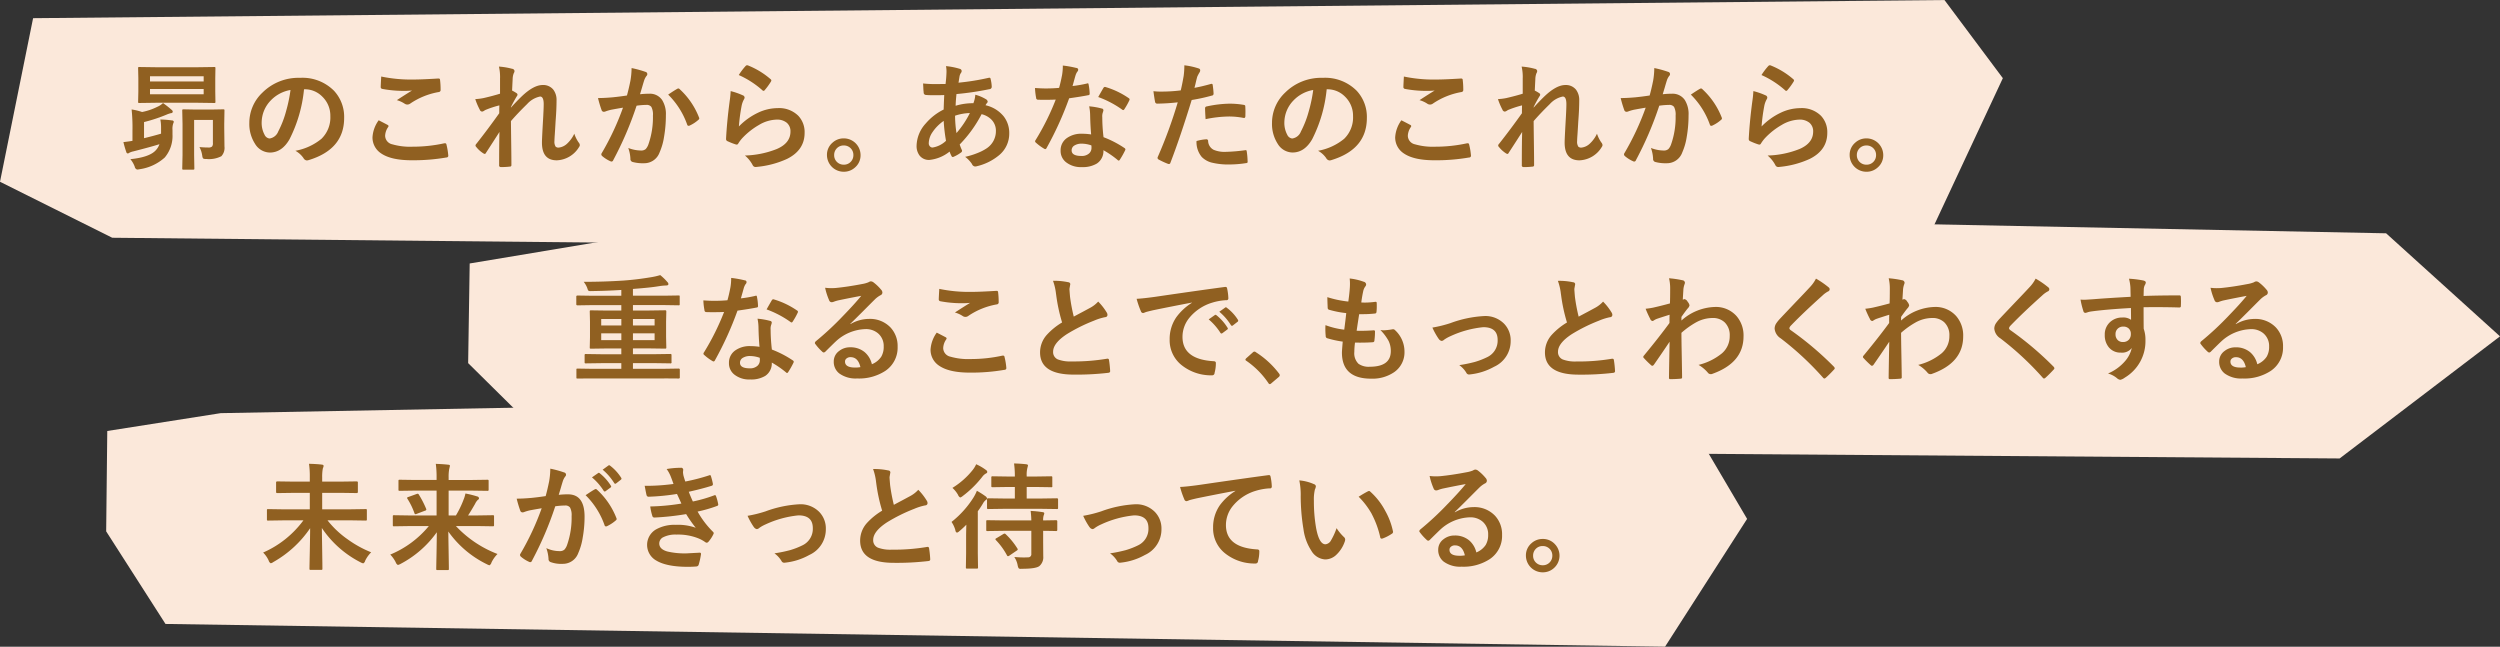 <svg id="kv_sub-copy.svg" xmlns="http://www.w3.org/2000/svg" width="518" height="134" viewBox="0 0 518 134">
  <rect x="0" y="0" width="518" height="134" fill="#333333" stroke="none"/>
  <defs>
    <style>
      .cls-1 {
        fill: #fbe8da;
      }

      .cls-1, .cls-2 {
        fill-rule: evenodd;
      }

      .cls-2 {
        fill: #906021;
      }
    </style>
  </defs>
  <g id="word">
    <path id="長方形_4" data-name="長方形 4" class="cls-1" d="M83.227,924.3l23.5-3.695,300.07-5.6L423,942.512,406,968.991,95.29,964.282,83,945.1Z" transform="translate(-61 -835)"/>
    <path id="未来がきっと待っている_" data-name="未来がきっと待っている。" class="cls-2" d="M123.866,942.819a20.629,20.629,0,0,1-8.344,6.668,5.7,5.7,0,0,1,1.148,1.652,0.9,0.9,0,0,0,.434.574,1.521,1.521,0,0,0,.551-0.269,22.617,22.617,0,0,0,7.605-7q-0.012,1.933-.07,4.781-0.07,3.258-.07,3.586a0.364,0.364,0,0,0,.035.211,0.268,0.268,0,0,0,.223.058h2.167a0.4,0.4,0,0,0,.211-0.035,0.364,0.364,0,0,0,.047-0.234q0-.645-0.035-3.024-0.07-4.359-.082-5.39a21.294,21.294,0,0,0,7.992,7.1,2.357,2.357,0,0,0,.575.235,0.783,0.783,0,0,0,.41-0.551,6.467,6.467,0,0,1,1.242-1.746,22.572,22.572,0,0,1-4.817-2.649,19.58,19.58,0,0,1-4.23-3.972h4.805l3.07,0.047a0.412,0.412,0,0,0,.24-0.041,0.357,0.357,0,0,0,.041-0.217v-1.863a0.4,0.4,0,0,0-.035-0.211,0.36,0.36,0,0,0-.246-0.047l-3.07.047h-5.907v-3.411H131.6l3.305,0.047a0.223,0.223,0,0,0,.246-0.258V935a0.223,0.223,0,0,0-.246-0.257l-3.305.046h-3.844V933.9a9.293,9.293,0,0,1,.118-1.746,1.386,1.386,0,0,1,.093-0.282,0.983,0.983,0,0,0,.082-0.339q0-.236-0.386-0.27-1.067-.129-2.637-0.164a18.345,18.345,0,0,1,.164,2.848v0.843h-3.434l-3.316-.046a0.218,0.218,0,0,0-.234.257v1.91a0.218,0.218,0,0,0,.234.258l3.316-.047h3.434v3.411h-5.543l-3.07-.047a0.433,0.433,0,0,0-.223.035,0.317,0.317,0,0,0-.047.223v1.863a0.409,0.409,0,0,0,.035.211,0.374,0.374,0,0,0,.235.047l3.07-.047h4.219ZM149.854,944a20.475,20.475,0,0,1-7.992,5.907,6.425,6.425,0,0,1,1.125,1.582,1.014,1.014,0,0,0,.457.574,2.375,2.375,0,0,0,.574-0.235,21.407,21.407,0,0,0,7.488-6.55q-0.012,1.851-.058,4.429-0.06,2.883-.059,3.153a0.412,0.412,0,0,0,.035.211,0.319,0.319,0,0,0,.223.047h2.1a0.394,0.394,0,0,0,.211-0.036,0.308,0.308,0,0,0,.047-0.222q0-.457-0.035-2.625-0.059-3.47-.082-5.11a21.077,21.077,0,0,0,7.969,6.774,2.753,2.753,0,0,0,.551.234,0.931,0.931,0,0,0,.433-0.6,6.489,6.489,0,0,1,1.242-1.746A23.187,23.187,0,0,1,155.467,944h4.582l3.047,0.047a0.34,0.34,0,0,0,.229-0.047,0.415,0.415,0,0,0,.041-0.234V942.01a0.4,0.4,0,0,0-.036-0.211,0.37,0.37,0,0,0-.234-0.047l-3.047.047h-2.062q0.585-.889,1.441-2.379a2.822,2.822,0,0,1,.6-0.867,0.338,0.338,0,0,0,.222-0.316,0.444,0.444,0,0,0-.386-0.375,20.167,20.167,0,0,0-2.426-.61,6.563,6.563,0,0,1-.387,1.278,19.973,19.973,0,0,1-1.582,3.269h-1.512v-5.144h4.782l3.211,0.047a0.463,0.463,0,0,0,.234-0.036,0.266,0.266,0,0,0,.059-0.222v-1.782a0.317,0.317,0,0,0-.047-0.21,0.364,0.364,0,0,0-.246-0.047l-3.211.047h-4.782v-0.528a8.766,8.766,0,0,1,.118-1.734q0.151-.633.152-0.668c0-.141-0.113-0.219-0.34-0.235q-1.113-.128-2.59-0.175a20.135,20.135,0,0,1,.164,2.836v0.5h-4.418l-3.211-.047a0.364,0.364,0,0,0-.211.035,0.268,0.268,0,0,0-.058.222v1.782a0.409,0.409,0,0,0,.035.211,0.37,0.37,0,0,0,.234.047l3.211-.047h4.418V941.8h-5.754l-3.058-.047a0.407,0.407,0,0,0-.211.035,0.319,0.319,0,0,0-.047.223v1.758a0.447,0.447,0,0,0,.035.223,0.271,0.271,0,0,0,.223.058l3.058-.047h4.149Zm-2.3-6.7a0.819,0.819,0,0,0-.246.059l-1.676.609a0.311,0.311,0,0,0-.281.2,0.422,0.422,0,0,0,.082.2,14.375,14.375,0,0,1,1.441,2.964,0.258,0.258,0,0,0,.2.211,0.9,0.9,0,0,0,.258-0.07l1.723-.656a0.324,0.324,0,0,0,.281-0.223,0.574,0.574,0,0,0-.035-0.164,19.917,19.917,0,0,0-1.512-2.941,0.316,0.316,0,0,0-.234-0.188h0Zm38.526-.609a0.288,0.288,0,0,0,.223.152,0.319,0.319,0,0,0,.187-0.082l1.008-.738a0.283,0.283,0,0,0,.141-0.211,0.3,0.3,0,0,0-.071-0.176,10.287,10.287,0,0,0-2.285-2.566,0.332,0.332,0,0,0-.211-0.106,0.22,0.22,0,0,0-.14.059l-1.278.89a11.883,11.883,0,0,1,2.426,2.778h0Zm2.18-1.606a0.285,0.285,0,0,0,.222.153,0.325,0.325,0,0,0,.188-0.082l0.961-.75a0.3,0.3,0,0,0,.141-0.235,0.351,0.351,0,0,0-.071-0.187,9.549,9.549,0,0,0-2.273-2.485,0.378,0.378,0,0,0-.211-0.105,0.319,0.319,0,0,0-.153.059l-1.195.867a11.688,11.688,0,0,1,2.391,2.765h0Zm-17.039,3.071q-1.84.164-3.164,0.164a22.855,22.855,0,0,0,.738,2.472,0.494,0.494,0,0,0,.48.375,0.881,0.881,0,0,0,.293-0.058,8.355,8.355,0,0,1,1.325-.387q1.523-.281,2.343-0.41a54.766,54.766,0,0,1-4.394,9.41,0.45,0.45,0,0,0-.094.27,0.525,0.525,0,0,0,.188.351A6.79,6.79,0,0,0,170.6,951.4a0.589,0.589,0,0,0,.269.082,0.4,0.4,0,0,0,.352-0.293,70.532,70.532,0,0,0,4.828-11.285,15.524,15.524,0,0,1,2.015-.164,1.214,1.214,0,0,1,1.043.41,3.347,3.347,0,0,1,.329,1.793,16.955,16.955,0,0,1-.938,5.976,2.769,2.769,0,0,1-.562.973,1.412,1.412,0,0,1-.973.3,6.494,6.494,0,0,1-2.766-.621,7.818,7.818,0,0,1,.457,2.226,0.659,0.659,0,0,0,.434.668,6.386,6.386,0,0,0,2.5.363,3.379,3.379,0,0,0,3.234-2.25,12.486,12.486,0,0,0,.914-3.175,24.832,24.832,0,0,0,.387-4.348q0-4.629-3.433-4.629a16.038,16.038,0,0,0-1.922.106q0.14-.457.41-1.36,0.281-.984.457-1.523a3.168,3.168,0,0,1,.48-0.914,0.5,0.5,0,0,0,.164-0.364,0.473,0.473,0,0,0-.386-0.48,21.659,21.659,0,0,0-2.871-.785,15.9,15.9,0,0,1-.246,2.66q-0.353,1.722-.715,3.023-1.536.235-2.836,0.364h0Zm15.047,5.66a0.3,0.3,0,0,0,.3.258,0.515,0.515,0,0,0,.246-0.071,7.682,7.682,0,0,0,1.805-1.195,0.359,0.359,0,0,0,.152-0.27,0.539,0.539,0,0,0-.058-0.21,15.64,15.64,0,0,0-3.985-5.836,0.448,0.448,0,0,0-.293-0.164,0.383,0.383,0,0,0-.164.046q-0.585.316-1.933,1.231a16.289,16.289,0,0,1,3.926,6.211h0Zm8.31-8.156q0.306,1.639.387,1.921a0.424,0.424,0,0,0,.481.34,45.845,45.845,0,0,0,5.824-.574c0.094,0.2.246,0.524,0.457,0.984q0.329,0.728.457,1.008a45.035,45.035,0,0,1-6.457.6,11.964,11.964,0,0,0,.433,1.957,0.426,0.426,0,0,0,.434.34,54.44,54.44,0,0,0,6.574-.715,27.021,27.021,0,0,0,1.992,2.836,10.816,10.816,0,0,0-4.125-.609,7.775,7.775,0,0,0-4.171.984,3.713,3.713,0,0,0,.093,6.4q2.157,1.313,6.575,1.313,0.9,0,1.734-.07a0.523,0.523,0,0,0,.5-0.364,15.439,15.439,0,0,0,.48-2.179v-0.071a0.24,0.24,0,0,0-.293-0.246l-2.636.141a15.708,15.708,0,0,1-4.043-.387q-1.677-.48-1.676-1.676a1.441,1.441,0,0,1,.82-1.277,5.613,5.613,0,0,1,2.754-.551,11.381,11.381,0,0,1,4.512.774,6.92,6.92,0,0,1,1.418.773,0.675,0.675,0,0,0,.34.141,0.535,0.535,0,0,0,.375-0.235,6.841,6.841,0,0,0,.984-1.5,0.625,0.625,0,0,0,.082-0.258,0.47,0.47,0,0,0-.2-0.316,18.864,18.864,0,0,1-3.141-4.148,27.779,27.779,0,0,0,4.055-1.172,0.3,0.3,0,0,0,.223-0.258,0.818,0.818,0,0,0-.024-0.176,9.654,9.654,0,0,0-.433-1.582,0.248,0.248,0,0,0-.223-0.211,0.543,0.543,0,0,0-.211.059,29.31,29.31,0,0,1-4.371,1.254q-0.5-1.1-.844-2.016,2.707-.6,4.711-1.23a0.347,0.347,0,0,0,.293-0.352,0.338,0.338,0,0,0-.012-0.082,12.959,12.959,0,0,0-.41-1.605,0.21,0.21,0,0,0-.2-0.176,0.529,0.529,0,0,0-.2.058,41.243,41.243,0,0,1-4.9,1.266q-0.2-.575-0.386-1.242a4.97,4.97,0,0,1-.094-0.715l0.047-.457a0.43,0.43,0,0,0-.528-0.434,17.276,17.276,0,0,0-2.906.258,7.092,7.092,0,0,1,.844,1.535q0.258,0.645.574,1.559a42.49,42.49,0,0,1-5.977.387h0ZM217.2,944.2a0.929,0.929,0,0,0,.621.433,0.821,0.821,0,0,0,.481-0.234,7.326,7.326,0,0,1,1.336-.75,21.028,21.028,0,0,1,6.8-1.864q2.977,0,2.977,2.637A3.774,3.774,0,0,1,227.25,948a15.627,15.627,0,0,1-2.532.985,28.155,28.155,0,0,1-3.257.668,5.278,5.278,0,0,1,1.465,1.582,0.608,0.608,0,0,0,.55.363,1.574,1.574,0,0,0,.246-0.023,13,13,0,0,0,4.957-1.582,5.819,5.819,0,0,0,3.434-5.379,4.911,4.911,0,0,0-1.324-3.5,5.43,5.43,0,0,0-4.149-1.629,23.692,23.692,0,0,0-7.007,1.465,25.709,25.709,0,0,1-3.739.926,14.505,14.505,0,0,0,1.3,2.332h0Zm25.339-9.235a34.493,34.493,0,0,0,1.242,5.848,13.854,13.854,0,0,0-3.164,2.566,5.448,5.448,0,0,0-1.395,3.633q0,4.6,6.938,4.606a56.41,56.41,0,0,0,7.148-.364c0.313-.023.457-0.156,0.434-0.4a20.868,20.868,0,0,0-.235-2.238,0.3,0.3,0,0,0-.281-0.3,1.241,1.241,0,0,0-.152.012,41.015,41.015,0,0,1-7.324.562,7.253,7.253,0,0,1-2.825-.41,1.639,1.639,0,0,1-1-1.606q0-1.769,2.836-3.632a34.508,34.508,0,0,1,5.637-2.8,11.517,11.517,0,0,1,2.309-.727,0.469,0.469,0,0,0,.48-0.48,0.941,0.941,0,0,0-.164-0.5,12.021,12.021,0,0,0-1.758-2.25,6.115,6.115,0,0,1-1.652,1.289l-1.653.891q-1.042.55-1.757,0.937a36.526,36.526,0,0,1-.774-4.125q-0.117-1.383-.117-1.617l0.176-1.008a0.443,0.443,0,0,0-.434-0.375,13.622,13.622,0,0,0-3.152-.293,11.454,11.454,0,0,1,.633,2.789h0Zm34.167,5.461,3.258,0.047a0.447,0.447,0,0,0,.223-0.035,0.4,0.4,0,0,0,.046-0.246v-1.711a0.224,0.224,0,0,0-.269-0.235l-3.258.047h-2.976v-2.39h1.921l3.118,0.047a0.215,0.215,0,0,0,.269-0.293v-1.7a0.44,0.44,0,0,0-.035-0.222,0.37,0.37,0,0,0-.234-0.047l-3.118.047h-1.921v-0.164a5.844,5.844,0,0,1,.152-1.653,4.62,4.62,0,0,0,.117-0.48q0-.2-0.387-0.246-1.089-.129-2.5-0.164a18.855,18.855,0,0,1,.164,2.707h-1.464l-3.118-.047a0.476,0.476,0,0,0-.234.035,0.289,0.289,0,0,0-.059.234v1.7a0.476,0.476,0,0,0,.035.234,0.361,0.361,0,0,0,.258.059l3.118-.047h1.464v2.39h-2.226l-3.293-.047a0.213,0.213,0,0,0-.246.235v1.711a0.429,0.429,0,0,0,.035.222,0.246,0.246,0,0,0,.211.059l3.293-.047H276.7Zm-2.015,4.559v4.781a0.642,0.642,0,0,1-.692.715c-0.289.016-.582,0.023-0.879,0.023q-0.855,0-1.957-.094a4.56,4.56,0,0,1,.692,1.7,2.082,2.082,0,0,0,.187.6,0.514,0.514,0,0,0,.445.153q0.07,0,.282-0.012,2.835,0,3.574-.551a2.393,2.393,0,0,0,.82-2.039l-0.023-2.941v-2.332q1.23,0.012,2.32.035,0.317,0.012.363,0.012a0.223,0.223,0,0,0,.246-0.258v-1.735a0.223,0.223,0,0,0-.246-0.257l-2.683.046a3.094,3.094,0,0,1,.117-1.054,1.343,1.343,0,0,0,.117-0.41q0-.224-0.387-0.258a22.762,22.762,0,0,0-2.437-.246,19.132,19.132,0,0,1,.141,1.968h-5.813l-3.258-.046a0.429,0.429,0,0,0-.222.035,0.31,0.31,0,0,0-.047.222v1.735a0.4,0.4,0,0,0,.035.211,0.37,0.37,0,0,0,.234.047l3.258-.047h5.813Zm-11.907-7.02a20.031,20.031,0,0,1-4.629,5.18,5.644,5.644,0,0,1,.8,1.723,0.559,0.559,0,0,0,.328.5,1.28,1.28,0,0,0,.5-0.316,16.69,16.69,0,0,0,1.442-1.336q-0.048,1.724-.047,2.543v3.316l-0.047,2.977a0.409,0.409,0,0,0,.035.211,0.317,0.317,0,0,0,.223.047h2a0.412,0.412,0,0,0,.211-0.035,0.32,0.32,0,0,0,.046-0.223L263.6,949.58v-8.648a18.672,18.672,0,0,0,1.078-1.629,2.242,2.242,0,0,1,.574-0.691,0.5,0.5,0,0,0,.269-0.317,0.715,0.715,0,0,0-.339-0.48,17.266,17.266,0,0,0-1.77-1.125,8.468,8.468,0,0,1-.633,1.277h0Zm-0.234-5.59a16.225,16.225,0,0,1-4.207,3.715,5.821,5.821,0,0,1,1.16,1.442,0.981,0.981,0,0,0,.457.55,1.424,1.424,0,0,0,.5-0.293,21.492,21.492,0,0,0,4.148-4.1,2.313,2.313,0,0,1,.715-0.6,0.355,0.355,0,0,0,.246-0.316,0.619,0.619,0,0,0-.316-0.422,10.407,10.407,0,0,0-1.992-1.16,5.338,5.338,0,0,1-.715,1.183h0Zm6.6,13.184a0.627,0.627,0,0,0-.235.082l-1.441.867a0.307,0.307,0,0,0-.223.211,0.322,0.322,0,0,0,.117.211,14.109,14.109,0,0,1,2.285,3.152,0.284,0.284,0,0,0,.188.164,0.57,0.57,0,0,0,.293-0.117l1.512-1.031a0.415,0.415,0,0,0,.234-0.258,0.419,0.419,0,0,0-.082-0.2,14.914,14.914,0,0,0-2.414-2.953,0.394,0.394,0,0,0-.234-0.129h0Zm17.594-1.359a0.932,0.932,0,0,0,.622.433,0.822,0.822,0,0,0,.48-0.234,7.4,7.4,0,0,1,1.336-.75,21.032,21.032,0,0,1,6.8-1.864q2.976,0,2.976,2.637A3.772,3.772,0,0,1,296.792,948a15.653,15.653,0,0,1-2.531.985,28.134,28.134,0,0,1-3.258.668,5.265,5.265,0,0,1,1.465,1.582,0.609,0.609,0,0,0,.551.363,1.6,1.6,0,0,0,.246-0.023,13,13,0,0,0,4.957-1.582,5.818,5.818,0,0,0,3.433-5.379,4.911,4.911,0,0,0-1.324-3.5,5.426,5.426,0,0,0-4.148-1.629,23.691,23.691,0,0,0-7.008,1.465,25.731,25.731,0,0,1-3.738.926,14.526,14.526,0,0,0,1.3,2.332h0Zm19.657-5.719a0.494,0.494,0,0,0,.457.363,2.464,2.464,0,0,0,.528-0.187q0.268-.095,1.511-0.387,3.821-.785,8.063-1.582v0.047a11.5,11.5,0,0,0-3.234,2.988,7.979,7.979,0,0,0-1.371,4.617,6.562,6.562,0,0,0,2.507,5.332,9.772,9.772,0,0,0,6.352,2.086,0.487,0.487,0,0,0,.445-0.5,7.431,7.431,0,0,0,.27-2.062c0-.242-0.176-0.364-0.528-0.364q-6.387-.4-6.386-5.039a6.212,6.212,0,0,1,1.336-3.843,9.72,9.72,0,0,1,4.781-3.235,12.01,12.01,0,0,1,2.93-.527,0.365,0.365,0,0,0,.457-0.352,11.421,11.421,0,0,0-.27-2.121,0.309,0.309,0,0,0-.363-0.269,1.155,1.155,0,0,0-.141.011q-4.722.622-14.414,2.04-2.542.351-3.82,0.4a17.514,17.514,0,0,0,.89,2.59h0Zm24.105-.809a42.126,42.126,0,0,0,.574,6.985,10.66,10.66,0,0,0,1.617,4.429,3.565,3.565,0,0,0,2.871,1.828,3.327,3.327,0,0,0,2.18-.832,6.772,6.772,0,0,0,1.9-2.906,1.2,1.2,0,0,0,.071-0.375,0.68,0.68,0,0,0-.246-0.516,10.018,10.018,0,0,1-1.536-1.851,13.3,13.3,0,0,1-1.136,2.5,1.5,1.5,0,0,1-1.16.844q-1.349,0-1.969-3.528a31.92,31.92,0,0,1-.434-5.472,8.827,8.827,0,0,1,.211-2.356,1.93,1.93,0,0,0,.2-0.668,0.523,0.523,0,0,0-.386-0.433,9.4,9.4,0,0,0-3.047-.785,14.721,14.721,0,0,1,.293,3.14h0Zm14.707,3.809a19.194,19.194,0,0,1,1.769,4.828,0.3,0.3,0,0,0,.293.3,0.723,0.723,0,0,0,.211-0.036,8.883,8.883,0,0,0,1.875-.96,0.484,0.484,0,0,0,.281-0.387,0.513,0.513,0,0,0-.023-0.141,14.618,14.618,0,0,0-1.594-4.23,14.21,14.21,0,0,0-3.1-3.985,0.393,0.393,0,0,0-.258-0.14,0.831,0.831,0,0,0-.27.093q-0.7.353-1.886,1.1a16.191,16.191,0,0,1,2.707,3.551h0Zm15.755-2.074a61.734,61.734,0,0,1-5.683,5.3,0.548,0.548,0,0,0-.2.352,0.3,0.3,0,0,0,.082.2,10.437,10.437,0,0,0,1.406,1.571,0.615,0.615,0,0,0,.363.21,0.742,0.742,0,0,0,.41-0.269q1.629-1.617,2.086-2.039a9.426,9.426,0,0,1,6.141-2.543,3.859,3.859,0,0,1,2.59.867,3.427,3.427,0,0,1,1.183,2.754,3.985,3.985,0,0,1-.515,2.109,4.269,4.269,0,0,1-1.934,1.547,4.658,4.658,0,0,0-1.488-2.5,4.53,4.53,0,0,0-3.024-1.008,3.578,3.578,0,0,0-2.273.762,2.646,2.646,0,0,0-1.113,2.168,3.02,3.02,0,0,0,1.125,2.473,5.754,5.754,0,0,0,3.726,1.054,9.93,9.93,0,0,0,5.813-1.558,5.773,5.773,0,0,0,2.566-5.016,5.62,5.62,0,0,0-1.453-3.972,5.861,5.861,0,0,0-4.5-1.793,7.664,7.664,0,0,0-3.82,1.078l-0.024-.071q0.962-.925,2.45-2.414,1.992-2,2.73-2.73a5.277,5.277,0,0,1,1.055-.762,0.609,0.609,0,0,0,.41-0.574,0.9,0.9,0,0,0-.27-0.586,9.463,9.463,0,0,0-1.6-1.535,0.956,0.956,0,0,0-.551-0.188,1.182,1.182,0,0,0-.457.188,5.986,5.986,0,0,1-1.312.363q-2.977.575-5.45,0.82c-0.3.024-.613,0.036-0.925,0.036a9.867,9.867,0,0,1-1.3-.082,13.515,13.515,0,0,0,.832,2.589,0.568,0.568,0,0,0,.527.411,1.355,1.355,0,0,0,.481-0.118,7.176,7.176,0,0,1,1.007-.293q2.391-.5,4.641-0.914-1.278,1.583-3.727,4.114h0Zm2.45,10.746q-2.087,0-2.086-1.243a0.775,0.775,0,0,1,.281-0.609,1.225,1.225,0,0,1,.867-0.3q1.558,0,2.039,2.063a5.744,5.744,0,0,1-1.1.094h0Zm14.9-2.59a3.284,3.284,0,0,0-1.148,2.566,3.47,3.47,0,0,0,3.48,3.457,3.39,3.39,0,0,0,2.332-.89,3.437,3.437,0,0,0,.246-4.887,3.335,3.335,0,0,0-2.578-1.137,3.388,3.388,0,0,0-2.332.891h0Zm3.68,1.078a1.926,1.926,0,0,1,.644,1.488,1.954,1.954,0,0,1-.5,1.348,1.927,1.927,0,0,1-1.489.644,1.953,1.953,0,0,1-1.347-.5,1.924,1.924,0,0,1-.645-1.489,1.949,1.949,0,0,1,.5-1.347,1.923,1.923,0,0,1,1.488-.645,1.95,1.95,0,0,1,1.348.5h0Z" transform="translate(-61 -835)"/>
  </g>
  <g id="グループ_7" data-name="グループ 7">
    <path id="長方形_4-2" data-name="長方形 4" class="cls-1" d="M158.319,889.591l75.534-12.607L555.4,883.34l23.6,21.352-33.231,25.3L175.263,927.3,158,910.239Z" transform="translate(-61 -835)"/>
    <path id="重なることで_もっとわくわくする" data-name="重なることで、もっとわくわくする" class="cls-2" d="M198.646,913.405l2.977,0.023a0.207,0.207,0,0,0,.234-0.234v-1.571a0.218,0.218,0,0,0-.234-0.257l-2.977.046h-6.5v-1.171h4.441l3.258,0.046a0.222,0.222,0,0,0,.293-0.292v-1.36a0.476,0.476,0,0,0-.035-0.234,0.361,0.361,0,0,0-.258-0.059l-3.258.047h-4.441v-1.2h3.292l3.329,0.047a0.452,0.452,0,0,0,.246-0.041,0.32,0.32,0,0,0,.047-0.217l-0.047-2.145v-3.187l0.047-2.063a0.37,0.37,0,0,0-.047-0.234,0.312,0.312,0,0,0-.246-0.059l-3.329.047h-3.292v-1.125H198.6l3,0.047a0.341,0.341,0,0,0,.2-0.035,0.406,0.406,0,0,0,.035-0.223v-1.523a0.514,0.514,0,0,0-.024-0.211,0.289,0.289,0,0,0-.21-0.047l-3,.047h-6.457v-1.4q3.631-.268,5.425-0.574a11.937,11.937,0,0,1,1.442-.141q0.48,0,.48-0.292a0.584,0.584,0,0,0-.2-0.411A10.968,10.968,0,0,0,197.8,892a13.979,13.979,0,0,1-2.016.457q-2.871.48-5.66,0.679-4,.258-8.18.258a4.885,4.885,0,0,1,.75,1.324,1.531,1.531,0,0,0,.211.5,0.736,0.736,0,0,0,.481.094q3.315-.036,6.351-0.234v1.2h-6.094l-3-.047a0.218,0.218,0,0,0-.234.258v1.523a0.218,0.218,0,0,0,.234.258l3-.047h6.094v1.125h-2.918l-3.34-.047a0.476,0.476,0,0,0-.234.035,0.433,0.433,0,0,0-.047.258l0.047,2.063v3.187l-0.047,2.145a0.409,0.409,0,0,0,.035.211,0.4,0.4,0,0,0,.246.047l3.34-.047h2.918v1.2h-4.078l-3.258-.047a0.373,0.373,0,0,0-.211.035,0.362,0.362,0,0,0-.058.258V910a0.464,0.464,0,0,0,.035.234,0.312,0.312,0,0,0,.234.058l3.258-.046h4.078v1.171h-6.094l-2.964-.046a0.359,0.359,0,0,0-.211.035,0.389,0.389,0,0,0-.036.222v1.571a0.328,0.328,0,0,0,.036.2,0.368,0.368,0,0,0,.211.035l2.964-.023h15Zm-6.5-7.934v-1.406h4.488v1.406h-4.488Zm4.488-3.035h-4.488V901.1h4.488v1.336Zm-11.063,1.629h4.172v1.406h-4.172v-1.406Zm0-2.965h4.172v1.336h-4.172V901.1Zm30.912,5.613a5.174,5.174,0,0,0-3.082.856,3.065,3.065,0,0,0-1.36,2.648,2.962,2.962,0,0,0,1.067,2.356,4.95,4.95,0,0,0,3.351,1.054,5.632,5.632,0,0,0,3.094-.738,3.091,3.091,0,0,0,1.36-2.766,19.484,19.484,0,0,1,2.929,2.016,0.384,0.384,0,0,0,.235.141,0.286,0.286,0,0,0,.222-0.164,17.024,17.024,0,0,0,1.1-1.946,0.537,0.537,0,0,0,.07-0.222,0.4,0.4,0,0,0-.211-0.282,21.321,21.321,0,0,0-4.324-2.238,35.862,35.862,0,0,1-.258-4.078q-0.012-.187-0.012-0.27a2.329,2.329,0,0,1,.106-0.714,2.758,2.758,0,0,0,.141-0.5,0.364,0.364,0,0,0-.34-0.375,14.634,14.634,0,0,0-2.614-.457,9.306,9.306,0,0,1,.2,1.7q0.047,2.355.211,4.125a12.376,12.376,0,0,0-1.887-.141h0Zm1.957,2.907a1.531,1.531,0,0,1-.481,1.16,2.236,2.236,0,0,1-1.593.539q-2.04,0-2.039-1.149a1.157,1.157,0,0,1,.539-1,2.8,2.8,0,0,1,1.593-.4,6.116,6.116,0,0,1,1.957.363,3.28,3.28,0,0,1,.024.481h0Zm-3.645-13.793q0.236-.844.293-1.043a3.064,3.064,0,0,1,.387-0.891,0.638,0.638,0,0,0,.211-0.457,0.376,0.376,0,0,0-.387-0.352,21.869,21.869,0,0,0-2.8-.5,11.014,11.014,0,0,1-.152,1.946q-0.3,1.571-.621,2.683-1.371.119-2.766,0.118-0.925,0-2.226-.094a13.5,13.5,0,0,0,.234,2.039,0.372,0.372,0,0,0,.34.387q0.6,0.022,1.324.023,1.488,0,2.4-.047A51.2,51.2,0,0,1,206.87,908a0.49,0.49,0,0,0-.117.293,0.35,0.35,0,0,0,.164.258,9.846,9.846,0,0,0,1.664,1.231,0.7,0.7,0,0,0,.282.117,0.38,0.38,0,0,0,.269-0.235,68.765,68.765,0,0,0,4.676-10.3q2.718-.387,3.961-0.645a0.275,0.275,0,0,0,.293-0.281,11.139,11.139,0,0,0-.223-1.945c-0.023-.157-0.082-0.235-0.176-0.235a0.536,0.536,0,0,0-.175.047,24.353,24.353,0,0,1-2.977.516q0.117-.387.281-1h0Zm10.008,5.894a0.393,0.393,0,0,0,.211.094,0.289,0.289,0,0,0,.223-0.164,13.651,13.651,0,0,0,1.008-1.781,0.611,0.611,0,0,0,.093-0.293,0.373,0.373,0,0,0-.211-0.258,16.862,16.862,0,0,0-4.711-2.262,0.656,0.656,0,0,0-.211-0.047,0.379,0.379,0,0,0-.292.223q-0.094.129-1.079,1.875a20.556,20.556,0,0,1,4.969,2.613h0Zm10.922-1.312a61.736,61.736,0,0,1-5.684,5.3,0.548,0.548,0,0,0-.2.352,0.3,0.3,0,0,0,.082.2,10.491,10.491,0,0,0,1.406,1.571,0.619,0.619,0,0,0,.364.21,0.748,0.748,0,0,0,.41-0.269q1.629-1.617,2.086-2.039a9.426,9.426,0,0,1,6.14-2.543,3.857,3.857,0,0,1,2.59.867,3.428,3.428,0,0,1,1.184,2.754,3.976,3.976,0,0,1-.516,2.109,4.266,4.266,0,0,1-1.933,1.547,4.665,4.665,0,0,0-1.489-2.5,4.527,4.527,0,0,0-3.023-1.008,3.583,3.583,0,0,0-2.274.762,2.646,2.646,0,0,0-1.113,2.168,3.02,3.02,0,0,0,1.125,2.473,5.757,5.757,0,0,0,3.727,1.054,9.927,9.927,0,0,0,5.812-1.558,5.774,5.774,0,0,0,2.567-5.016,5.62,5.62,0,0,0-1.454-3.972,5.861,5.861,0,0,0-4.5-1.793,7.667,7.667,0,0,0-3.82,1.078l-0.023-.071q0.96-.925,2.449-2.414,1.992-2,2.73-2.73a5.306,5.306,0,0,1,1.055-.762,0.607,0.607,0,0,0,.41-0.574,0.907,0.907,0,0,0-.269-0.586,9.472,9.472,0,0,0-1.606-1.535,0.956,0.956,0,0,0-.551-0.188,1.182,1.182,0,0,0-.457.188,5.951,5.951,0,0,1-1.312.363q-2.977.575-5.449,0.82-0.458.036-.926,0.036a9.879,9.879,0,0,1-1.3-.082,13.588,13.588,0,0,0,.832,2.589,0.568,0.568,0,0,0,.528.411,1.35,1.35,0,0,0,.48-0.118,7.235,7.235,0,0,1,1.008-.293q2.391-.5,4.64-0.914-1.276,1.583-3.726,4.114h0Zm2.449,10.746q-2.087,0-2.086-1.243a0.778,0.778,0,0,1,.281-0.609,1.226,1.226,0,0,1,.868-0.3q1.558,0,2.039,2.063a5.762,5.762,0,0,1-1.1.094h0Zm15.639-3.8a3.932,3.932,0,0,0,1.793,3.433q2.075,1.419,6.34,1.418a40.192,40.192,0,0,0,7.16-.574,0.381,0.381,0,0,0,.41-0.316v-0.047a13.6,13.6,0,0,0-.386-2.344,0.281,0.281,0,0,0-.293-0.246,1.285,1.285,0,0,0-.211.023,30.415,30.415,0,0,1-6.5.692,13.262,13.262,0,0,1-4.207-.492,1.856,1.856,0,0,1-1.488-1.758,3.347,3.347,0,0,1,.632-1.828,0.41,0.41,0,0,0,.071-0.2,0.294,0.294,0,0,0-.188-0.235q-0.925-.492-1.851-0.961a6.645,6.645,0,0,0-1.278,3.434h0Zm1.7-10.371a0.389,0.389,0,0,0,.317.433,23.832,23.832,0,0,0,4.2.41,17.868,17.868,0,0,0,1.969-.07q-1.183.716-3.141,1.992a5.723,5.723,0,0,1,1.676.774,1.046,1.046,0,0,0,.5.14,1.025,1.025,0,0,0,.609-0.211,15.107,15.107,0,0,1,5.871-2.378,0.431,0.431,0,0,0,.411-0.5,16.141,16.141,0,0,0-.118-2.039,0.27,0.27,0,0,0-.293-0.27h-0.07q-3.434.212-5.086,0.211a30.085,30.085,0,0,1-6.738-.621q-0.105,1.758-.106,2.133h0Zm24.311-1.02a34.493,34.493,0,0,0,1.242,5.848,13.854,13.854,0,0,0-3.164,2.566,5.448,5.448,0,0,0-1.4,3.633q0,4.6,6.938,4.606a56.41,56.41,0,0,0,7.148-.364c0.313-.023.457-0.156,0.434-0.4a20.868,20.868,0,0,0-.235-2.238,0.3,0.3,0,0,0-.281-0.3,1.241,1.241,0,0,0-.152.012,41.015,41.015,0,0,1-7.324.562,7.253,7.253,0,0,1-2.825-.41,1.639,1.639,0,0,1-1-1.606q0-1.769,2.836-3.632a34.508,34.508,0,0,1,5.637-2.8,11.517,11.517,0,0,1,2.309-.727,0.469,0.469,0,0,0,.48-0.48,0.941,0.941,0,0,0-.164-0.5,12.021,12.021,0,0,0-1.758-2.25,6.115,6.115,0,0,1-1.652,1.289l-1.653.891q-1.043.55-1.757,0.937a36.526,36.526,0,0,1-.774-4.125q-0.117-1.383-.117-1.617l0.176-1.008a0.443,0.443,0,0,0-.434-0.375,13.622,13.622,0,0,0-3.152-.293,11.454,11.454,0,0,1,.633,2.789h0ZM297.4,899.5a0.494,0.494,0,0,0,.457.363,2.851,2.851,0,0,0,.527-0.188q0.27-.093,1.512-0.386,3.738-.774,8.063-1.594v0.047a11.633,11.633,0,0,0-3.235,3,7.924,7.924,0,0,0-1.371,4.605,6.563,6.563,0,0,0,2.508,5.332,9.741,9.741,0,0,0,6.352,2.086,0.488,0.488,0,0,0,.445-0.5,7.432,7.432,0,0,0,.269-2.062c0-.242-0.175-0.364-0.527-0.364q-6.387-.4-6.387-5.039a6.218,6.218,0,0,1,1.336-3.843,9.728,9.728,0,0,1,4.782-3.235,12,12,0,0,1,2.929-.527,0.368,0.368,0,0,0,.457-0.363,11.294,11.294,0,0,0-.269-2.11,0.31,0.31,0,0,0-.364-0.269,1.126,1.126,0,0,0-.14.011q-4.887.645-14.414,2.04-2.544.351-3.821,0.41a18.329,18.329,0,0,0,.891,2.59h0Zm16.465,4.453a0.283,0.283,0,0,0,.211.152,0.361,0.361,0,0,0,.2-0.07l1.008-.75a0.264,0.264,0,0,0,.129-0.211,0.293,0.293,0,0,0-.07-0.164,10.057,10.057,0,0,0-2.274-2.578,0.372,0.372,0,0,0-.211-0.106,0.266,0.266,0,0,0-.152.059l-1.266.89a12.262,12.262,0,0,1,2.426,2.778h0Zm2.18-1.594a0.284,0.284,0,0,0,.222.152,0.321,0.321,0,0,0,.188-0.082l0.961-.75a0.289,0.289,0,0,0,.14-0.222,0.417,0.417,0,0,0-.07-0.211,9.291,9.291,0,0,0-2.285-2.473,0.335,0.335,0,0,0-.2-0.106,0.285,0.285,0,0,0-.153.071l-1.207.855a11.579,11.579,0,0,1,2.4,2.766h0Zm4.513,5.683-1.348,1.2a0.59,0.59,0,0,0-.164.293,0.384,0.384,0,0,0,.211.234,17.425,17.425,0,0,1,4.547,4.594,0.4,0.4,0,0,0,.328.234,0.831,0.831,0,0,0,.34-0.222l1.465-1.243a0.568,0.568,0,0,0,.234-0.386,0.685,0.685,0,0,0-.164-0.364,18.283,18.283,0,0,0-4.781-4.394,0.487,0.487,0,0,0-.305-0.141,0.524,0.524,0,0,0-.363.2h0Zm22.432-2.05q1.395,0,2.45-.082a0.345,0.345,0,0,0,.34-0.387,13.162,13.162,0,0,0,.117-1.805,0.234,0.234,0,0,0-.246-0.281,0.839,0.839,0,0,0-.141.012q-1.29.093-2.5,0.093c-0.258,0-.563,0-0.914-0.011q0.421-2.824.527-3.434h0.715a22.109,22.109,0,0,0,2.484-.129,0.348,0.348,0,0,0,.387-0.351,9.553,9.553,0,0,0,.059-1.137c0-.227,0-0.449-0.012-0.668a0.234,0.234,0,0,0-.246-0.281,16.392,16.392,0,0,1-2.18.164q-0.421,0-.773-0.024,0.175-1.3.386-2.261a2.532,2.532,0,0,1,.434-1.032,0.7,0.7,0,0,0,.188-0.457,0.63,0.63,0,0,0-.528-0.55,11.927,11.927,0,0,0-2.883-.668,9.786,9.786,0,0,1,.059,1.1q0,0.458-.035.914-0.059.962-.305,2.766a21.572,21.572,0,0,1-4.347-.914q0,0.5.07,2.226a0.419,0.419,0,0,0,.387.411,19.519,19.519,0,0,0,3.457.668q-0.153,1.488-.411,3.433a16.352,16.352,0,0,1-3.89-.937c-0.016.257-.024,0.523-0.024,0.8q0,0.681.071,1.442a0.455,0.455,0,0,0,.269.457,20.92,20.92,0,0,0,3.258.715q-0.163,1.887-.164,2.261,0,5.415,6.047,5.415a7.976,7.976,0,0,0,4.758-1.336,4.994,4.994,0,0,0,2.156-4.278,6.035,6.035,0,0,0-2.039-4.511,0.515,0.515,0,0,0-.34-0.118,0.576,0.576,0,0,0-.164.024,13.838,13.838,0,0,1-1.711.2,4.817,4.817,0,0,1-.738-0.059,10.059,10.059,0,0,1,1.7,2.262,4.747,4.747,0,0,1,.457,2.11q0,3.234-4.371,3.234a3.645,3.645,0,0,1-2.32-.609,3.031,3.031,0,0,1-.868-2.461,15.671,15.671,0,0,1,.141-1.934q0.645,0.012,1.23.012h0Zm16.107-.785a0.933,0.933,0,0,0,.621.433,0.821,0.821,0,0,0,.481-0.234,7.36,7.36,0,0,1,1.336-.75,21.026,21.026,0,0,1,6.8-1.864q2.976,0,2.976,2.637A3.774,3.774,0,0,1,369.147,909a15.653,15.653,0,0,1-2.531.985,28.224,28.224,0,0,1-3.258.668,5.265,5.265,0,0,1,1.465,1.582,0.608,0.608,0,0,0,.55.363,1.6,1.6,0,0,0,.247-0.023,13,13,0,0,0,4.957-1.582,5.818,5.818,0,0,0,3.433-5.379,4.911,4.911,0,0,0-1.324-3.5,5.428,5.428,0,0,0-4.148-1.629,23.691,23.691,0,0,0-7.008,1.465,25.709,25.709,0,0,1-3.739.926,14.586,14.586,0,0,0,1.3,2.332h0Zm25.339-9.235a34.493,34.493,0,0,0,1.242,5.848,13.854,13.854,0,0,0-3.164,2.566,5.448,5.448,0,0,0-1.4,3.633q0,4.6,6.938,4.606a56.41,56.41,0,0,0,7.148-.364c0.313-.023.457-0.156,0.434-0.4a21.185,21.185,0,0,0-.234-2.238,0.3,0.3,0,0,0-.282-0.3,1.241,1.241,0,0,0-.152.012,41.007,41.007,0,0,1-7.324.562,7.243,7.243,0,0,1-2.824-.41,1.638,1.638,0,0,1-1-1.606q0-1.769,2.835-3.632a34.549,34.549,0,0,1,5.637-2.8,11.537,11.537,0,0,1,2.309-.727,0.469,0.469,0,0,0,.48-0.48,0.941,0.941,0,0,0-.164-0.5,12.021,12.021,0,0,0-1.758-2.25,6.115,6.115,0,0,1-1.652,1.289l-1.652.891q-1.044.55-1.758,0.937a36.526,36.526,0,0,1-.774-4.125q-0.117-1.383-.117-1.617l0.176-1.008a0.443,0.443,0,0,0-.434-0.375,13.616,13.616,0,0,0-3.152-.293,11.454,11.454,0,0,1,.633,2.789h0Zm22.622-1.23q0,2.1-.047,3.129-1.852.5-3.41,0.855a14.31,14.31,0,0,1-1.629.246,19.007,19.007,0,0,0,.961,2.11,0.6,0.6,0,0,0,.48.433,0.685,0.685,0,0,0,.27-0.129,3.626,3.626,0,0,1,.515-0.281q0.68-.246,2.743-0.891-0.024.458-.024,1.711-2.062,2.825-5.285,6.739a0.4,0.4,0,0,0-.141.281,0.322,0.322,0,0,0,.141.269,18.248,18.248,0,0,0,1.465,1.442,0.425,0.425,0,0,0,.269.14,0.53,0.53,0,0,0,.328-0.234q1.618-2.321,3.247-4.758-0.094,4.653-.129,7.418V913.3a0.233,0.233,0,0,0,.269.258q1.078,0,2.133-.094a0.27,0.27,0,0,0,.316-0.293q-0.01-1.078-.07-4.371-0.058-3.012-.07-4.84a17.246,17.246,0,0,1,3.058-2.179,7.172,7.172,0,0,1,3.375-.891,3.507,3.507,0,0,1,2.52.891,3.673,3.673,0,0,1,1.055,2.824,4.654,4.654,0,0,1-1.629,3.621,12.262,12.262,0,0,1-4.828,2.379,7.476,7.476,0,0,1,1.9,1.582,0.763,0.763,0,0,0,.621.34,0.912,0.912,0,0,0,.41-0.094q6.387-2.308,6.387-7.734a6.138,6.138,0,0,0-1.43-4.184,5.7,5.7,0,0,0-4.547-1.91,10.81,10.81,0,0,0-6.89,2.812v-0.75q0.551-.809,1.265-1.722a1.386,1.386,0,0,0,.411-0.668,1.583,1.583,0,0,0-.387-0.75,1.008,1.008,0,0,0-.645-0.551,0.383,0.383,0,0,0-.164.047l-0.2.07q0.035-.538.07-1.183,0.047-.728.059-0.973a4.26,4.26,0,0,1,.234-1.031,0.993,0.993,0,0,0,.082-0.34,0.557,0.557,0,0,0-.515-0.5,20.932,20.932,0,0,0-2.778-.41,9.036,9.036,0,0,1,.235,2.086h0Zm28.923-.211q-1.067,1.16-2.86,3.023-2.319,2.438-3.246,3.422a7.858,7.858,0,0,0-.82,1,2.018,2.018,0,0,0-.352,1.113,2.657,2.657,0,0,0,1.278,2.028,62.353,62.353,0,0,1,8.73,8.109,0.509,0.509,0,0,0,.293.211,0.653,0.653,0,0,0,.328-0.187q0.7-.622,1.664-1.664a0.451,0.451,0,0,0,.165-0.282,0.631,0.631,0,0,0-.165-0.316,65.867,65.867,0,0,0-8.929-7.559,0.651,0.651,0,0,1-.317-0.433,1.211,1.211,0,0,1,.317-0.528q2.6-2.694,6.551-6.234a5.256,5.256,0,0,1,1.148-.844,0.477,0.477,0,0,0,.34-0.457,0.468,0.468,0,0,0-.188-0.375,18.7,18.7,0,0,0-2.648-1.828,7.415,7.415,0,0,1-1.289,1.8h0Zm16.59,0.211q0,2.1-.047,3.129-1.851.5-3.41,0.855a14.243,14.243,0,0,1-1.629.246,19.007,19.007,0,0,0,.961,2.11,0.607,0.607,0,0,0,.481.433,0.683,0.683,0,0,0,.269-0.129,3.627,3.627,0,0,1,.516-0.281q0.68-.246,2.742-0.891-0.024.458-.023,1.711-2.062,2.825-5.285,6.739a0.4,0.4,0,0,0-.141.281,0.322,0.322,0,0,0,.141.269,18.073,18.073,0,0,0,1.464,1.442,0.429,0.429,0,0,0,.27.14,0.532,0.532,0,0,0,.328-0.234q1.617-2.321,3.246-4.758-0.093,4.653-.129,7.418V913.3a0.233,0.233,0,0,0,.27.258q1.077,0,2.133-.094a0.27,0.27,0,0,0,.316-0.293q-0.012-1.078-.07-4.371-0.06-3.012-.071-4.84a17.248,17.248,0,0,1,3.059-2.179,7.172,7.172,0,0,1,3.375-.891,3.5,3.5,0,0,1,2.519.891,3.67,3.67,0,0,1,1.055,2.824,4.654,4.654,0,0,1-1.629,3.621,12.255,12.255,0,0,1-4.828,2.379,7.464,7.464,0,0,1,1.9,1.582,0.76,0.76,0,0,0,.621.34,0.912,0.912,0,0,0,.41-0.094q6.387-2.308,6.387-7.734a6.138,6.138,0,0,0-1.43-4.184,5.7,5.7,0,0,0-4.547-1.91,10.815,10.815,0,0,0-6.891,2.812v-0.75q0.55-.809,1.266-1.722a1.39,1.39,0,0,0,.41-0.668,1.583,1.583,0,0,0-.387-0.75,1.007,1.007,0,0,0-.644-0.551,0.379,0.379,0,0,0-.164.047l-0.2.07q0.034-.538.07-1.183,0.047-.728.059-0.973a4.167,4.167,0,0,1,.234-1.031,1.017,1.017,0,0,0,.082-0.34,0.557,0.557,0,0,0-.516-0.5,20.907,20.907,0,0,0-2.777-.41,9.091,9.091,0,0,1,.234,2.086h0Zm28.923-.211q-1.066,1.16-2.859,3.023-2.32,2.438-3.246,3.422a7.858,7.858,0,0,0-.82,1,2.01,2.01,0,0,0-.352,1.113,2.658,2.658,0,0,0,1.277,2.028,62.36,62.36,0,0,1,8.731,8.109,0.509,0.509,0,0,0,.293.211,0.661,0.661,0,0,0,.328-0.187q0.7-.622,1.664-1.664a0.453,0.453,0,0,0,.164-0.282,0.636,0.636,0,0,0-.164-0.316,65.882,65.882,0,0,0-8.93-7.559,0.649,0.649,0,0,1-.316-0.433,1.205,1.205,0,0,1,.316-0.528q2.6-2.694,6.551-6.234a5.284,5.284,0,0,1,1.149-.844,0.476,0.476,0,0,0,.339-0.457,0.467,0.467,0,0,0-.187-0.375,18.659,18.659,0,0,0-2.649-1.828,7.361,7.361,0,0,1-1.289,1.8h0Zm13.523,2.449q-1.806.129-2.168,0.129-0.4,0-.762-0.035a16.326,16.326,0,0,0,.6,2.414,0.414,0.414,0,0,0,.411.34,1.807,1.807,0,0,0,.41-0.106,4.076,4.076,0,0,1,.715-0.176q3.105-.434,8.308-0.726l0.024,2.449a2.775,2.775,0,0,0-1.828-.48,3.625,3.625,0,0,0-2.4.843,3.406,3.406,0,0,0-1.219,2.754,3.853,3.853,0,0,0,.844,2.578,3.09,3.09,0,0,0,2.5,1.1,2.525,2.525,0,0,0,2.25-.961,6.146,6.146,0,0,1-1.406,2.742,9.589,9.589,0,0,1-3.516,2.543,5.089,5.089,0,0,1,1.829.949,1.345,1.345,0,0,0,.714.364,2.452,2.452,0,0,0,.938-0.457,8.787,8.787,0,0,0,4.277-7.746,6.834,6.834,0,0,0-.363-2.379q-0.024-1.466-.023-4.465,1.218-.012,2.695-0.012,2.449,0,4.629.07h0.093a0.274,0.274,0,0,0,.305-0.316q0.024-.468.024-0.914t-0.024-.914a0.546,0.546,0,0,0-.07-0.293,0.38,0.38,0,0,0-.281-0.07q-4.149,0-7.371.117,0.035-1.383.046-1.535a2.3,2.3,0,0,1,.2-0.692,1.27,1.27,0,0,0,.211-0.551q0-.339-0.668-0.457a21.037,21.037,0,0,0-2.813-.339,10.119,10.119,0,0,1,.293,1.757q0.012,0.329.023,0.891,0.012,0.75.024,1.1-5.508.315-7.441,0.48h0Zm7,6.035a1.455,1.455,0,0,1,.492,1.184,1.667,1.667,0,0,1-.422,1.2,1.623,1.623,0,0,1-1.219.469,1.5,1.5,0,0,1-1.031-.363,1.638,1.638,0,0,1-.5-1.278,1.479,1.479,0,0,1,.457-1.125,1.589,1.589,0,0,1,1.137-.433,1.62,1.62,0,0,1,1.09.351h0Zm20.766-2.6a61.736,61.736,0,0,1-5.684,5.3,0.548,0.548,0,0,0-.2.352,0.3,0.3,0,0,0,.082.2,10.491,10.491,0,0,0,1.406,1.571,0.619,0.619,0,0,0,.364.21,0.748,0.748,0,0,0,.41-0.269q1.629-1.617,2.086-2.039a9.426,9.426,0,0,1,6.14-2.543,3.857,3.857,0,0,1,2.59.867,3.428,3.428,0,0,1,1.184,2.754,3.976,3.976,0,0,1-.516,2.109,4.266,4.266,0,0,1-1.933,1.547,4.665,4.665,0,0,0-1.489-2.5,4.527,4.527,0,0,0-3.023-1.008,3.583,3.583,0,0,0-2.274.762,2.646,2.646,0,0,0-1.113,2.168,3.02,3.02,0,0,0,1.125,2.473,5.757,5.757,0,0,0,3.727,1.054,9.927,9.927,0,0,0,5.812-1.558,5.774,5.774,0,0,0,2.567-5.016,5.62,5.62,0,0,0-1.454-3.972,5.861,5.861,0,0,0-4.5-1.793,7.667,7.667,0,0,0-3.82,1.078l-0.023-.071q0.96-.925,2.449-2.414,1.992-2,2.73-2.73a5.306,5.306,0,0,1,1.055-.762,0.609,0.609,0,0,0,.41-0.574,0.907,0.907,0,0,0-.269-0.586,9.472,9.472,0,0,0-1.606-1.535,0.956,0.956,0,0,0-.551-0.188,1.182,1.182,0,0,0-.457.188,5.969,5.969,0,0,1-1.312.363q-2.978.575-5.449,0.82-0.458.036-.926,0.036a9.879,9.879,0,0,1-1.3-.082,13.588,13.588,0,0,0,.832,2.589,0.568,0.568,0,0,0,.528.411,1.35,1.35,0,0,0,.48-0.118,7.235,7.235,0,0,1,1.008-.293q2.391-.5,4.64-0.914-1.276,1.583-3.726,4.114h0Zm2.449,10.746q-2.086,0-2.086-1.243a0.778,0.778,0,0,1,.281-0.609,1.226,1.226,0,0,1,.868-0.3q1.559,0,2.039,2.063a5.762,5.762,0,0,1-1.1.094h0Z" transform="translate(-61 -835)"/>
  </g>
  <g id="word-2" data-name="word">
    <path id="長方形_4-3" data-name="長方形 4" class="cls-1" d="M67.857,838.768L463.9,835.013,475.989,851.2l-17.2,36.791L84.255,884.261,61,872.663Z" transform="translate(-61 -835)"/>
    <path id="昴のこれから_あなたのこれから_" data-name="昴のこれから。あなたのこれから。" class="cls-2" d="M93.216,848.932l-3.34-.047a0.408,0.408,0,0,0-.211.035,0.317,0.317,0,0,0-.047.223l0.047,2.074v2.754l-0.047,2.1a0.433,0.433,0,0,0,.035.222,0.311,0.311,0,0,0,.223.047l3.34-.047h8.848l3.316,0.047a0.359,0.359,0,0,0,.211-0.035,0.339,0.339,0,0,0,.047-0.234l-0.035-2.1v-2.754l0.035-2.074a0.409,0.409,0,0,0-.035-0.211,0.317,0.317,0,0,0-.223-0.047l-3.316.047H93.216Zm-1.137,5.6v-1.09H103.2v1.09H92.08Zm11.121-2.649H92.08v-1.078H103.2v1.078ZM88.927,869.557a0.706,0.706,0,0,0,.492.574,3.6,3.6,0,0,0,.516-0.07,9.817,9.817,0,0,0,5.2-2.426,6.908,6.908,0,0,0,1.605-4.8v-0.914a3.521,3.521,0,0,1,.152-1.336,0.987,0.987,0,0,0,.117-0.386,0.363,0.363,0,0,0-.363-0.246,18.542,18.542,0,0,0-2.426-.188,7.73,7.73,0,0,1,.152,1.582v1.348q-1.488.445-3.527,0.937v-3.34a32.3,32.3,0,0,0,4.652-1.535,5.707,5.707,0,0,1,.938-0.316,0.335,0.335,0,0,0,.363-0.281,0.52,0.52,0,0,0-.223-0.387,18.793,18.793,0,0,0-1.8-1.418,3.854,3.854,0,0,1-1.172.773,12.443,12.443,0,0,1-3.164,1.079,12.443,12.443,0,0,0-2.168-.528,36.146,36.146,0,0,1,.176,4.442v2.062q-0.891.153-1.875,0.258a19.5,19.5,0,0,0,.6,2.062,0.347,0.347,0,0,0,.293.293,0.538,0.538,0,0,0,.328-0.14,3.236,3.236,0,0,1,.844-0.293q3.926-1.008,5.4-1.488a3.581,3.581,0,0,1-.961,1.464q-1.383,1.266-5.063,1.641a5.243,5.243,0,0,1,.914,1.582h0Zm13.981-2.332a1.339,1.339,0,0,0,.164.6,1.184,1.184,0,0,0,.7.117,5.592,5.592,0,0,0,3.094-.574,2.545,2.545,0,0,0,.644-2.016l-0.047-3.844v-0.855l0.047-2.731a0.44,0.44,0,0,0-.035-0.222,0.317,0.317,0,0,0-.223-0.047l-2.5.047h-3.2l-2.52-.047a0.4,0.4,0,0,0-.211.035,0.288,0.288,0,0,0-.059.234l0.059,2.8v6.387l-0.059,2.777a0.442,0.442,0,0,0,.035.223,0.372,0.372,0,0,0,.234.047h1.946a0.476,0.476,0,0,0,.234-0.035,0.316,0.316,0,0,0,.059-0.235l-0.047-2.754v-7.277h3.891v4.781a1.093,1.093,0,0,1-.176.727,1.146,1.146,0,0,1-.821.2q-0.831,0-1.793-.094a5.239,5.239,0,0,1,.575,1.758h0ZM124.081,853.5a5.047,5.047,0,0,1,3.691,1.512,5.475,5.475,0,0,1,1.676,4.055,6.154,6.154,0,0,1-1.852,4.7,11.794,11.794,0,0,1-5.39,2.473,5.012,5.012,0,0,1,1.675,1.511,0.889,0.889,0,0,0,.68.493,1.372,1.372,0,0,0,.352-0.059q7.394-2.226,7.394-8.742A7.938,7.938,0,0,0,130.2,853.8a9.2,9.2,0,0,0-7.032-2.672,10.572,10.572,0,0,0-7.8,3.071,8.6,8.6,0,0,0-2.707,6.246,7.57,7.57,0,0,0,1.172,4.336,3.654,3.654,0,0,0,3.07,1.828q2.508,0,4.09-2.766a29.047,29.047,0,0,0,3-10.336h0.094Zm-3.821,4.606a20.543,20.543,0,0,1-1.605,4.125,2.279,2.279,0,0,1-1.805,1.465,1.29,1.29,0,0,1-1.031-.774,5.173,5.173,0,0,1-.6-2.66,6.613,6.613,0,0,1,1.875-4.441,7.378,7.378,0,0,1,4.1-2.18,30.191,30.191,0,0,1-.938,4.465h0Zm17.923,5.25a3.93,3.93,0,0,0,1.793,3.433q2.073,1.419,6.339,1.418a40.212,40.212,0,0,0,7.161-.574,0.382,0.382,0,0,0,.41-0.316v-0.047a13.6,13.6,0,0,0-.387-2.344,0.28,0.28,0,0,0-.293-0.246,1.285,1.285,0,0,0-.211.023,30.415,30.415,0,0,1-6.5.692,13.267,13.267,0,0,1-4.207-.492,1.856,1.856,0,0,1-1.488-1.758,3.348,3.348,0,0,1,.633-1.828,0.407,0.407,0,0,0,.07-0.2,0.3,0.3,0,0,0-.187-0.235q-0.927-.492-1.852-0.961a6.642,6.642,0,0,0-1.277,3.434h0Zm1.7-10.371a0.389,0.389,0,0,0,.316.433,23.843,23.843,0,0,0,4.2.41,17.833,17.833,0,0,0,1.968-.07q-1.183.716-3.14,1.992a5.717,5.717,0,0,1,1.675.774,1.046,1.046,0,0,0,.5.14,1.03,1.03,0,0,0,.61-0.211,15.1,15.1,0,0,1,5.871-2.378,0.431,0.431,0,0,0,.41-0.5,16.153,16.153,0,0,0-.117-2.039,0.271,0.271,0,0,0-.293-0.27h-0.07q-3.435.212-5.086,0.211a30.088,30.088,0,0,1-6.739-.621q-0.1,1.758-.1,2.133h0Zm24.725-1.84v3.269q-1.476.457-3.387,0.9a12.071,12.071,0,0,1-1.746.222,13.83,13.83,0,0,0,.938,2.2,0.556,0.556,0,0,0,.48.386,1.013,1.013,0,0,0,.469-0.211c0.1-.062.176-0.1,0.223-0.129a20.548,20.548,0,0,1,2.883-.949q-0.024.575-.024,1.629-2.309,3.246-4.711,6.3a0.6,0.6,0,0,0-.211.41,0.391,0.391,0,0,0,.141.258,5.813,5.813,0,0,0,1.488,1.347,0.68,0.68,0,0,0,.293.118,0.356,0.356,0,0,0,.258-0.235q1.617-2.484,2.789-4.324-0.07,2.167-.07,6.867a0.334,0.334,0,0,0,.339.41,13.7,13.7,0,0,0,1.864-.093,0.3,0.3,0,0,0,.34-0.34q0-1.442-.036-4.078-0.058-4.161-.058-5.016,1.393-1.617,3.351-3.527a4.956,4.956,0,0,1,2.684-1.559q0.75,0,.75,1.582,0,1-.176,3.938-0.187,3.293-.187,4.031,0,3.667,3.07,3.668a5.636,5.636,0,0,0,4.617-2.754,0.792,0.792,0,0,0,.164-0.41,0.976,0.976,0,0,0-.258-0.551,6.892,6.892,0,0,1-.89-1.805,6.564,6.564,0,0,1-1.442,2.016,3,3,0,0,1-1.781.867,0.859,0.859,0,0,1-.644-0.2,1.876,1.876,0,0,1-.246-1.172q0-.387.07-1.336,0.117-1.78.164-2.7,0.2-2.52.2-4.36a3.5,3.5,0,0,0-.668-2.238,2.68,2.68,0,0,0-2.215-.961q-1.863,0-4.336,2.356-1.218,1.183-2.226,2.32v-0.117a24.834,24.834,0,0,1,1.242-2.274,0.509,0.509,0,0,0,.117-0.269,0.426,0.426,0,0,0-.211-0.34,8.673,8.673,0,0,0-.914-0.527q0.07-1.478.117-2.391a3.5,3.5,0,0,1,.223-1.184,1.044,1.044,0,0,0,.164-0.457,0.532,0.532,0,0,0-.5-0.48,14.165,14.165,0,0,0-2.73-.457,9.55,9.55,0,0,1,.234,2.332h0Zm23.461,4.008q-1.839.164-3.164,0.164a23.321,23.321,0,0,0,.738,2.472,0.494,0.494,0,0,0,.481.375,0.886,0.886,0,0,0,.293-0.058,8.344,8.344,0,0,1,1.324-.387q1.524-.281,2.344-0.41a54.7,54.7,0,0,1-4.4,9.41,0.456,0.456,0,0,0-.094.27,0.525,0.525,0,0,0,.188.351,6.809,6.809,0,0,0,1.664,1.055,0.589,0.589,0,0,0,.27.082,0.4,0.4,0,0,0,.351-0.293A70.532,70.532,0,0,0,192.9,856.9a15.551,15.551,0,0,1,2.016-.164,1.215,1.215,0,0,1,1.043.41,3.453,3.453,0,0,1,.328,1.828,16.84,16.84,0,0,1-.938,5.941,2.753,2.753,0,0,1-.562.973,1.412,1.412,0,0,1-.973.3,7.451,7.451,0,0,1-2.636-.528,7.775,7.775,0,0,1,.445,2.227,0.622,0.622,0,0,0,.434.668,8.091,8.091,0,0,0,2.378.269,3.382,3.382,0,0,0,3.235-2.25,12.731,12.731,0,0,0,.914-3.175,26.174,26.174,0,0,0,.387-4.535,5.447,5.447,0,0,0-.786-3.153,3.038,3.038,0,0,0-2.7-1.289,15.615,15.615,0,0,0-1.875.106q0.141-.457.41-1.36,0.282-.984.457-1.523a3.145,3.145,0,0,1,.481-0.914,0.508,0.508,0,0,0,.164-0.364,0.474,0.474,0,0,0-.387-0.48,21.573,21.573,0,0,0-2.871-.785,15.9,15.9,0,0,1-.246,2.66q-0.351,1.722-.715,3.023-1.534.235-2.836,0.364h0Zm15.317,5.66a0.3,0.3,0,0,0,.3.258,0.515,0.515,0,0,0,.246-0.071,7.217,7.217,0,0,0,1.805-1.195,0.362,0.362,0,0,0,.152-0.27,0.539,0.539,0,0,0-.058-0.21,15.64,15.64,0,0,0-3.985-5.836,0.448,0.448,0,0,0-.293-0.164,0.332,0.332,0,0,0-.164.046q-0.6.316-1.945,1.231a16.4,16.4,0,0,1,3.938,6.211h0Zm15.541-7.149a0.446,0.446,0,0,0,.293.164,0.4,0.4,0,0,0,.257-0.187,13.331,13.331,0,0,0,1.231-1.688,0.692,0.692,0,0,0,.117-0.281,0.379,0.379,0,0,0-.164-0.269,16.262,16.262,0,0,0-4.711-2.86,0.579,0.579,0,0,0-.152-0.023,0.439,0.439,0,0,0-.305.152,13.538,13.538,0,0,0-1.418,1.875,19.029,19.029,0,0,1,4.852,3.117h0Zm-6.75,2.379q-0.552,4.125-.739,7.746a0.477,0.477,0,0,0,.34.481,13.779,13.779,0,0,0,1.629.644,1.089,1.089,0,0,0,.258.047,0.359,0.359,0,0,0,.293-0.211,7.3,7.3,0,0,1,1.031-1.324,14.9,14.9,0,0,1,3.281-2.543,7.492,7.492,0,0,1,3.633-1.1,3.145,3.145,0,0,1,2.121.656,2.291,2.291,0,0,1,.762,1.816q0,2.4-2.836,3.621a19.269,19.269,0,0,1-6.6,1.348,6.545,6.545,0,0,1,1.629,2.039,0.656,0.656,0,0,0,.586.34,2.948,2.948,0,0,0,.375-0.035,19.252,19.252,0,0,0,6.153-1.653q3.621-1.815,3.621-5.379a4.909,4.909,0,0,0-1.3-3.539,5.631,5.631,0,0,0-4.289-1.593,9.542,9.542,0,0,0-4.008.925,13.707,13.707,0,0,0-4.02,2.872,37.166,37.166,0,0,1,.586-4.372,4.536,4.536,0,0,1,.481-1.265,0.732,0.732,0,0,0,.117-0.363,0.53,0.53,0,0,0-.387-0.457,14.322,14.322,0,0,0-2.5-.868,20.23,20.23,0,0,1-.222,2.168h0Zm21.319,8.52a3.285,3.285,0,0,0-1.149,2.566,3.471,3.471,0,0,0,3.481,3.457,3.392,3.392,0,0,0,2.332-.89,3.29,3.29,0,0,0,1.148-2.567,3.471,3.471,0,0,0-3.48-3.457,3.386,3.386,0,0,0-2.332.891h0Zm3.679,1.078a1.923,1.923,0,0,1,.645,1.488,1.95,1.95,0,0,1-.5,1.348,1.926,1.926,0,0,1-1.488.644,1.954,1.954,0,0,1-1.348-.5,1.924,1.924,0,0,1-.645-1.489,1.949,1.949,0,0,1,.5-1.347,1.924,1.924,0,0,1,1.489-.645,1.949,1.949,0,0,1,1.347.5h0Zm19.944-15.867a25.27,25.27,0,0,1-.2,2.625q-1.887.024-2.121,0.023a22.011,22.011,0,0,1-2.532-.129q0.012,0.212.047,0.914a8.974,8.974,0,0,0,.071.914,0.491,0.491,0,0,0,.433.551,11.383,11.383,0,0,0,1.371.047l0.856,0.012q0.726,0,1.6-.035-0.081,1.71-.117,3a11.634,11.634,0,0,0-3.7,2.871,7.07,7.07,0,0,0-1.91,4.593,3.222,3.222,0,0,0,.633,2.086,2.448,2.448,0,0,0,2.027.891,7.961,7.961,0,0,0,4.184-1.734,4.787,4.787,0,0,0,.4.937,0.344,0.344,0,0,0,.246.2,0.546,0.546,0,0,0,.234-0.082,6.962,6.962,0,0,0,1.442-.832,0.5,0.5,0,0,0,.258-0.351,0.561,0.561,0,0,0-.071-0.246,11.683,11.683,0,0,1-.422-1.09,26.116,26.116,0,0,0,4.536-6.281,4.275,4.275,0,0,1,1.968,1.054,3.253,3.253,0,0,1,1,2.426,4.265,4.265,0,0,1-1.921,3.6,9.449,9.449,0,0,1-1.758.914,15.344,15.344,0,0,1-2.7.844,5.922,5.922,0,0,1,1.418,1.488,0.761,0.761,0,0,0,.657.515,1.519,1.519,0,0,0,.4-0.07,11.177,11.177,0,0,0,4.524-2.238,5.782,5.782,0,0,0,2.144-4.524,5.6,5.6,0,0,0-1.137-3.539,6.748,6.748,0,0,0-3.773-2.32,1.962,1.962,0,0,1,.305-0.469,0.445,0.445,0,0,0,.14-0.293,0.75,0.75,0,0,0-.433-0.527,8.233,8.233,0,0,0-2.133-.891,5.779,5.779,0,0,1-.4,1.758,12.269,12.269,0,0,0-3.679.527q0.022-.948.176-2.425a60.873,60.873,0,0,0,6.808-1.008,0.5,0.5,0,0,0,.5-0.481,7.561,7.561,0,0,0-.234-1.628,0.272,0.272,0,0,0-.246-0.27,0.729,0.729,0,0,0-.165.023,49.191,49.191,0,0,1-6.246,1.008q0.048-.21.094-0.551,0.07-.456.106-0.644a1.87,1.87,0,0,1,.339-0.867,0.619,0.619,0,0,0,.118-0.387,0.513,0.513,0,0,0-.434-0.434,14.318,14.318,0,0,0-2.812-.55,5.5,5.5,0,0,1,.105,1.078h0Zm1.77,9.2a10.526,10.526,0,0,1,3.07-.551,19.775,19.775,0,0,1-2.777,4.149,25.41,25.41,0,0,1-.293-3.6h0Zm-1.875,5.2a5.228,5.228,0,0,1-2.778,1.395,0.716,0.716,0,0,1-.527-0.211,0.926,0.926,0,0,1-.27-0.7,4.18,4.18,0,0,1,.75-2.239,8.857,8.857,0,0,1,2.344-2.367,34.269,34.269,0,0,0,.481,4.125h0Zm28.186-1.465a5.172,5.172,0,0,0-3.082.856,3.065,3.065,0,0,0-1.36,2.648,2.962,2.962,0,0,0,1.067,2.356,4.95,4.95,0,0,0,3.351,1.054,5.632,5.632,0,0,0,3.094-.738,3.09,3.09,0,0,0,1.359-2.766,19.448,19.448,0,0,1,2.93,2.016,0.385,0.385,0,0,0,.234.141,0.287,0.287,0,0,0,.223-0.164,17.024,17.024,0,0,0,1.1-1.946,0.553,0.553,0,0,0,.07-0.222,0.4,0.4,0,0,0-.211-0.282,21.348,21.348,0,0,0-4.324-2.238,35.862,35.862,0,0,1-.258-4.078q-0.012-.187-0.012-0.27a2.3,2.3,0,0,1,.106-0.714,2.805,2.805,0,0,0,.14-0.5,0.363,0.363,0,0,0-.34-0.375,14.6,14.6,0,0,0-2.613-.457,9.225,9.225,0,0,1,.2,1.7q0.048,2.355.211,4.125a12.353,12.353,0,0,0-1.886-.141h0Zm1.957,2.907a1.535,1.535,0,0,1-.481,1.16,2.239,2.239,0,0,1-1.594.539q-2.039,0-2.039-1.149a1.159,1.159,0,0,1,.539-1,2.8,2.8,0,0,1,1.594-.4,6.116,6.116,0,0,1,1.957.363,3.28,3.28,0,0,1,.024.481h0Zm-3.645-13.793q0.234-.844.293-1.043a3.064,3.064,0,0,1,.387-0.891,0.641,0.641,0,0,0,.211-0.457,0.376,0.376,0,0,0-.387-0.352,21.869,21.869,0,0,0-2.8-.5,11.109,11.109,0,0,1-.152,1.946q-0.3,1.571-.621,2.683-1.371.119-2.766,0.118-0.925,0-2.226-.094a13.5,13.5,0,0,0,.234,2.039,0.372,0.372,0,0,0,.34.387q0.6,0.022,1.324.023,1.488,0,2.4-.047a51.193,51.193,0,0,1-4.16,8.367,0.49,0.49,0,0,0-.117.293,0.35,0.35,0,0,0,.164.258,9.846,9.846,0,0,0,1.664,1.231,0.7,0.7,0,0,0,.281.117,0.381,0.381,0,0,0,.27-0.235,68.765,68.765,0,0,0,4.676-10.3q2.718-.387,3.961-0.645a0.275,0.275,0,0,0,.293-0.281,11.139,11.139,0,0,0-.223-1.945c-0.023-.157-0.082-0.235-0.176-0.235a0.541,0.541,0,0,0-.176.047,24.341,24.341,0,0,1-2.976.516q0.117-.387.281-1h0Zm10.008,5.894a0.393,0.393,0,0,0,.211.094,0.289,0.289,0,0,0,.223-0.164,13.635,13.635,0,0,0,1.007-1.781,0.6,0.6,0,0,0,.094-0.293,0.373,0.373,0,0,0-.211-0.258,16.862,16.862,0,0,0-4.711-2.262,0.656,0.656,0,0,0-.211-0.047,0.381,0.381,0,0,0-.293.223q-0.093.129-1.078,1.875a20.556,20.556,0,0,1,4.969,2.613h0Zm15.214-5.473q0.2-.855.328-1.324a7.1,7.1,0,0,1,.5-0.949,0.683,0.683,0,0,0,.117-0.387,0.373,0.373,0,0,0-.269-0.386,14.948,14.948,0,0,0-3.012-.668,16.975,16.975,0,0,1-.141,2.2q-0.328,1.9-.609,3a31.646,31.646,0,0,1-3.879.246,12.857,12.857,0,0,1-1.781-.082q0.21,1.559.34,2.191a0.438,0.438,0,0,0,.5.387,41.2,41.2,0,0,0,4.2-.27,95.48,95.48,0,0,1-4.16,11.368,0.425,0.425,0,0,0-.024.14,0.384,0.384,0,0,0,.223.34,15.494,15.494,0,0,0,1.922.891,1,1,0,0,0,.234.047,0.343,0.343,0,0,0,.293-0.282q2.016-5.226,4.4-12.984a38.249,38.249,0,0,0,4.171-.914,0.375,0.375,0,0,0,.364-0.352v-0.105q-0.036-.762-0.176-1.723a0.237,0.237,0,0,0-.246-0.258,0.4,0.4,0,0,0-.129.024q-1.921.538-3.41,0.808,0.081-.28.246-0.961h0ZM310,867.518a4.477,4.477,0,0,0,1.968,1.148,14.321,14.321,0,0,0,3.891.411,22.279,22.279,0,0,0,3.269-.27q0.387-.024.387-0.258a0.941,0.941,0,0,0-.012-0.117,14.63,14.63,0,0,0-.187-2.1,0.206,0.206,0,0,0-.211-0.222,0.387,0.387,0,0,0-.082.011,35.062,35.062,0,0,1-4.031.34,5.805,5.805,0,0,1-2.5-.41,2.137,2.137,0,0,1-1.172-1.851,0.333,0.333,0,0,0-.364-0.34,9.177,9.177,0,0,0-2.039.363A4.818,4.818,0,0,0,310,867.518h0Zm5.613-8.379a15.547,15.547,0,0,1,2.976.281,0.713,0.713,0,0,0,.176.024c0.188,0,.281-0.153.281-0.457s0.012-.567.012-0.809q0-.609-0.035-1.1a0.338,0.338,0,0,0-.07-0.258,0.778,0.778,0,0,0-.34-0.106,17.113,17.113,0,0,0-2.813-.234,23.563,23.563,0,0,0-4.675.551,0.668,0.668,0,0,0-.34.129,0.469,0.469,0,0,0-.094.351q0,0.482.105,2.18a25.005,25.005,0,0,1,4.817-.551h0Zm20.369-5.637a5.047,5.047,0,0,1,3.692,1.512,5.475,5.475,0,0,1,1.676,4.055,6.154,6.154,0,0,1-1.852,4.7,11.793,11.793,0,0,1-5.391,2.473,5.007,5.007,0,0,1,1.676,1.511,0.887,0.887,0,0,0,.68.493,1.359,1.359,0,0,0,.351-0.059q7.395-2.226,7.4-8.742A7.938,7.938,0,0,0,342.1,853.8a9.2,9.2,0,0,0-7.032-2.672,10.571,10.571,0,0,0-7.8,3.071,8.6,8.6,0,0,0-2.707,6.246,7.577,7.577,0,0,0,1.171,4.336A3.656,3.656,0,0,0,328.8,866.6q2.508,0,4.09-2.766a29.047,29.047,0,0,0,3-10.336h0.093Zm-3.82,4.606a20.543,20.543,0,0,1-1.605,4.125,2.279,2.279,0,0,1-1.805,1.465,1.29,1.29,0,0,1-1.031-.774,5.173,5.173,0,0,1-.6-2.66A6.613,6.613,0,0,1,329,855.823a7.374,7.374,0,0,1,4.1-2.18,30.32,30.32,0,0,1-.938,4.465h0Zm17.922,5.25a3.932,3.932,0,0,0,1.793,3.433q2.075,1.419,6.34,1.418a40.192,40.192,0,0,0,7.16-.574,0.382,0.382,0,0,0,.411-0.316v-0.047a13.7,13.7,0,0,0-.387-2.344,0.28,0.28,0,0,0-.293-0.246,1.285,1.285,0,0,0-.211.023,30.415,30.415,0,0,1-6.5.692,13.267,13.267,0,0,1-4.207-.492,1.856,1.856,0,0,1-1.488-1.758,3.348,3.348,0,0,1,.633-1.828,0.418,0.418,0,0,0,.07-0.2,0.294,0.294,0,0,0-.188-0.235q-0.925-.492-1.851-0.961a6.645,6.645,0,0,0-1.278,3.434h0Zm1.7-10.371a0.389,0.389,0,0,0,.316.433,23.832,23.832,0,0,0,4.195.41,17.855,17.855,0,0,0,1.969-.07q-1.183.716-3.141,1.992a5.711,5.711,0,0,1,1.676.774,1.046,1.046,0,0,0,.5.14,1.03,1.03,0,0,0,.61-0.211,15.1,15.1,0,0,1,5.871-2.378,0.431,0.431,0,0,0,.41-0.5,16.153,16.153,0,0,0-.117-2.039,0.271,0.271,0,0,0-.293-0.27h-0.071q-3.433.212-5.086,0.211a30.085,30.085,0,0,1-6.738-.621q-0.1,1.758-.1,2.133h0Zm24.725-1.84v3.269q-1.476.457-3.387,0.9a12.071,12.071,0,0,1-1.746.222,13.83,13.83,0,0,0,.938,2.2,0.555,0.555,0,0,0,.48.386,1.013,1.013,0,0,0,.469-0.211c0.1-.062.176-0.1,0.222-0.129a20.636,20.636,0,0,1,2.883-.949q-0.023.575-.023,1.629-2.308,3.246-4.711,6.3a0.6,0.6,0,0,0-.211.41,0.391,0.391,0,0,0,.141.258,5.8,5.8,0,0,0,1.488,1.347,0.68,0.68,0,0,0,.293.118,0.356,0.356,0,0,0,.258-0.235q1.617-2.484,2.789-4.324-0.071,2.167-.071,6.867a0.335,0.335,0,0,0,.34.41,13.708,13.708,0,0,0,1.864-.093,0.3,0.3,0,0,0,.339-0.34q0-1.442-.035-4.078-0.058-4.161-.058-5.016,1.394-1.617,3.351-3.527a4.956,4.956,0,0,1,2.684-1.559q0.75,0,.75,1.582,0,1-.176,3.938-0.187,3.293-.187,4.031,0,3.667,3.07,3.668a5.637,5.637,0,0,0,4.617-2.754,0.8,0.8,0,0,0,.164-0.41,0.976,0.976,0,0,0-.258-0.551,6.892,6.892,0,0,1-.89-1.805,6.581,6.581,0,0,1-1.442,2.016,3,3,0,0,1-1.781.867,0.86,0.86,0,0,1-.645-0.2,1.876,1.876,0,0,1-.246-1.172q0-.387.071-1.336,0.117-1.78.164-2.7,0.2-2.52.2-4.36a3.507,3.507,0,0,0-.668-2.238,2.681,2.681,0,0,0-2.215-.961q-1.863,0-4.336,2.356-1.218,1.183-2.226,2.32v-0.117a24.834,24.834,0,0,1,1.242-2.274,0.509,0.509,0,0,0,.117-0.269,0.426,0.426,0,0,0-.211-0.34,8.673,8.673,0,0,0-.914-0.527q0.07-1.478.117-2.391a3.5,3.5,0,0,1,.223-1.184,1.044,1.044,0,0,0,.164-0.457,0.532,0.532,0,0,0-.5-0.48,14.165,14.165,0,0,0-2.73-.457,9.55,9.55,0,0,1,.234,2.332h0Zm23.461,4.008q-1.84.164-3.164,0.164a22.855,22.855,0,0,0,.738,2.472,0.494,0.494,0,0,0,.481.375,0.891,0.891,0,0,0,.293-0.058,8.344,8.344,0,0,1,1.324-.387q1.522-.281,2.344-0.41a54.85,54.85,0,0,1-4.4,9.41,0.45,0.45,0,0,0-.094.27,0.525,0.525,0,0,0,.188.351,6.809,6.809,0,0,0,1.664,1.055,0.589,0.589,0,0,0,.269.082,0.4,0.4,0,0,0,.352-0.293A70.532,70.532,0,0,0,404.8,856.9a15.524,15.524,0,0,1,2.016-.164,1.216,1.216,0,0,1,1.043.41,3.453,3.453,0,0,1,.328,1.828,16.84,16.84,0,0,1-.938,5.941,2.769,2.769,0,0,1-.562.973,1.412,1.412,0,0,1-.973.3,7.46,7.46,0,0,1-2.637-.528,7.77,7.77,0,0,1,.446,2.227,0.622,0.622,0,0,0,.433.668,8.1,8.1,0,0,0,2.379.269,3.382,3.382,0,0,0,3.235-2.25,12.731,12.731,0,0,0,.914-3.175,26.273,26.273,0,0,0,.386-4.535,5.447,5.447,0,0,0-.785-3.153,3.038,3.038,0,0,0-2.695-1.289,15.615,15.615,0,0,0-1.875.106q0.141-.457.41-1.36,0.282-.984.457-1.523a3.145,3.145,0,0,1,.481-0.914,0.508,0.508,0,0,0,.164-0.364,0.474,0.474,0,0,0-.387-0.48,21.573,21.573,0,0,0-2.871-.785,15.9,15.9,0,0,1-.246,2.66q-0.352,1.722-.715,3.023-1.536.235-2.836,0.364h0Zm15.316,5.66a0.3,0.3,0,0,0,.3.258,0.515,0.515,0,0,0,.246-0.071,7.217,7.217,0,0,0,1.805-1.195,0.362,0.362,0,0,0,.152-0.27,0.539,0.539,0,0,0-.058-0.21,15.664,15.664,0,0,0-3.985-5.836,0.448,0.448,0,0,0-.293-0.164,0.329,0.329,0,0,0-.164.046q-0.6.316-1.945,1.231a16.389,16.389,0,0,1,3.937,6.211h0Zm15.541-7.149a0.45,0.45,0,0,0,.293.164,0.4,0.4,0,0,0,.258-0.187,13.331,13.331,0,0,0,1.231-1.688,0.692,0.692,0,0,0,.117-0.281,0.379,0.379,0,0,0-.164-0.269,16.262,16.262,0,0,0-4.711-2.86,0.586,0.586,0,0,0-.153-0.023,0.439,0.439,0,0,0-.3.152,13.538,13.538,0,0,0-1.418,1.875,19.024,19.024,0,0,1,4.851,3.117h0Zm-6.75,2.379q-0.551,4.125-.738,7.746a0.477,0.477,0,0,0,.34.481,13.779,13.779,0,0,0,1.629.644,1.089,1.089,0,0,0,.258.047,0.359,0.359,0,0,0,.293-0.211,7.256,7.256,0,0,1,1.031-1.324,14.9,14.9,0,0,1,3.281-2.543,7.492,7.492,0,0,1,3.633-1.1,3.145,3.145,0,0,1,2.121.656,2.291,2.291,0,0,1,.762,1.816q0,2.4-2.836,3.621a19.275,19.275,0,0,1-6.6,1.348,6.545,6.545,0,0,1,1.629,2.039,0.656,0.656,0,0,0,.586.34,2.948,2.948,0,0,0,.375-0.035,19.238,19.238,0,0,0,6.152-1.653q3.621-1.815,3.621-5.379a4.908,4.908,0,0,0-1.3-3.539,5.631,5.631,0,0,0-4.289-1.593,9.536,9.536,0,0,0-4.008.925A13.694,13.694,0,0,0,426,861.2a37.166,37.166,0,0,1,.586-4.372,4.536,4.536,0,0,1,.481-1.265,0.732,0.732,0,0,0,.117-0.363,0.53,0.53,0,0,0-.387-0.457,14.322,14.322,0,0,0-2.5-.868,20.052,20.052,0,0,1-.223,2.168h0Zm21.319,8.52a3.287,3.287,0,0,0-1.148,2.566,3.47,3.47,0,0,0,3.48,3.457,3.39,3.39,0,0,0,2.332-.89,3.287,3.287,0,0,0,1.149-2.567,3.471,3.471,0,0,0-3.481-3.457,3.388,3.388,0,0,0-2.332.891h0Zm3.68,1.078a1.923,1.923,0,0,1,.645,1.488,1.95,1.95,0,0,1-.5,1.348,1.927,1.927,0,0,1-1.489.644,1.953,1.953,0,0,1-1.347-.5,1.924,1.924,0,0,1-.645-1.489,1.949,1.949,0,0,1,.5-1.347,1.923,1.923,0,0,1,1.488-.645,1.95,1.95,0,0,1,1.348.5h0Z" transform="translate(-61 -835)"/>
  </g>
</svg>

